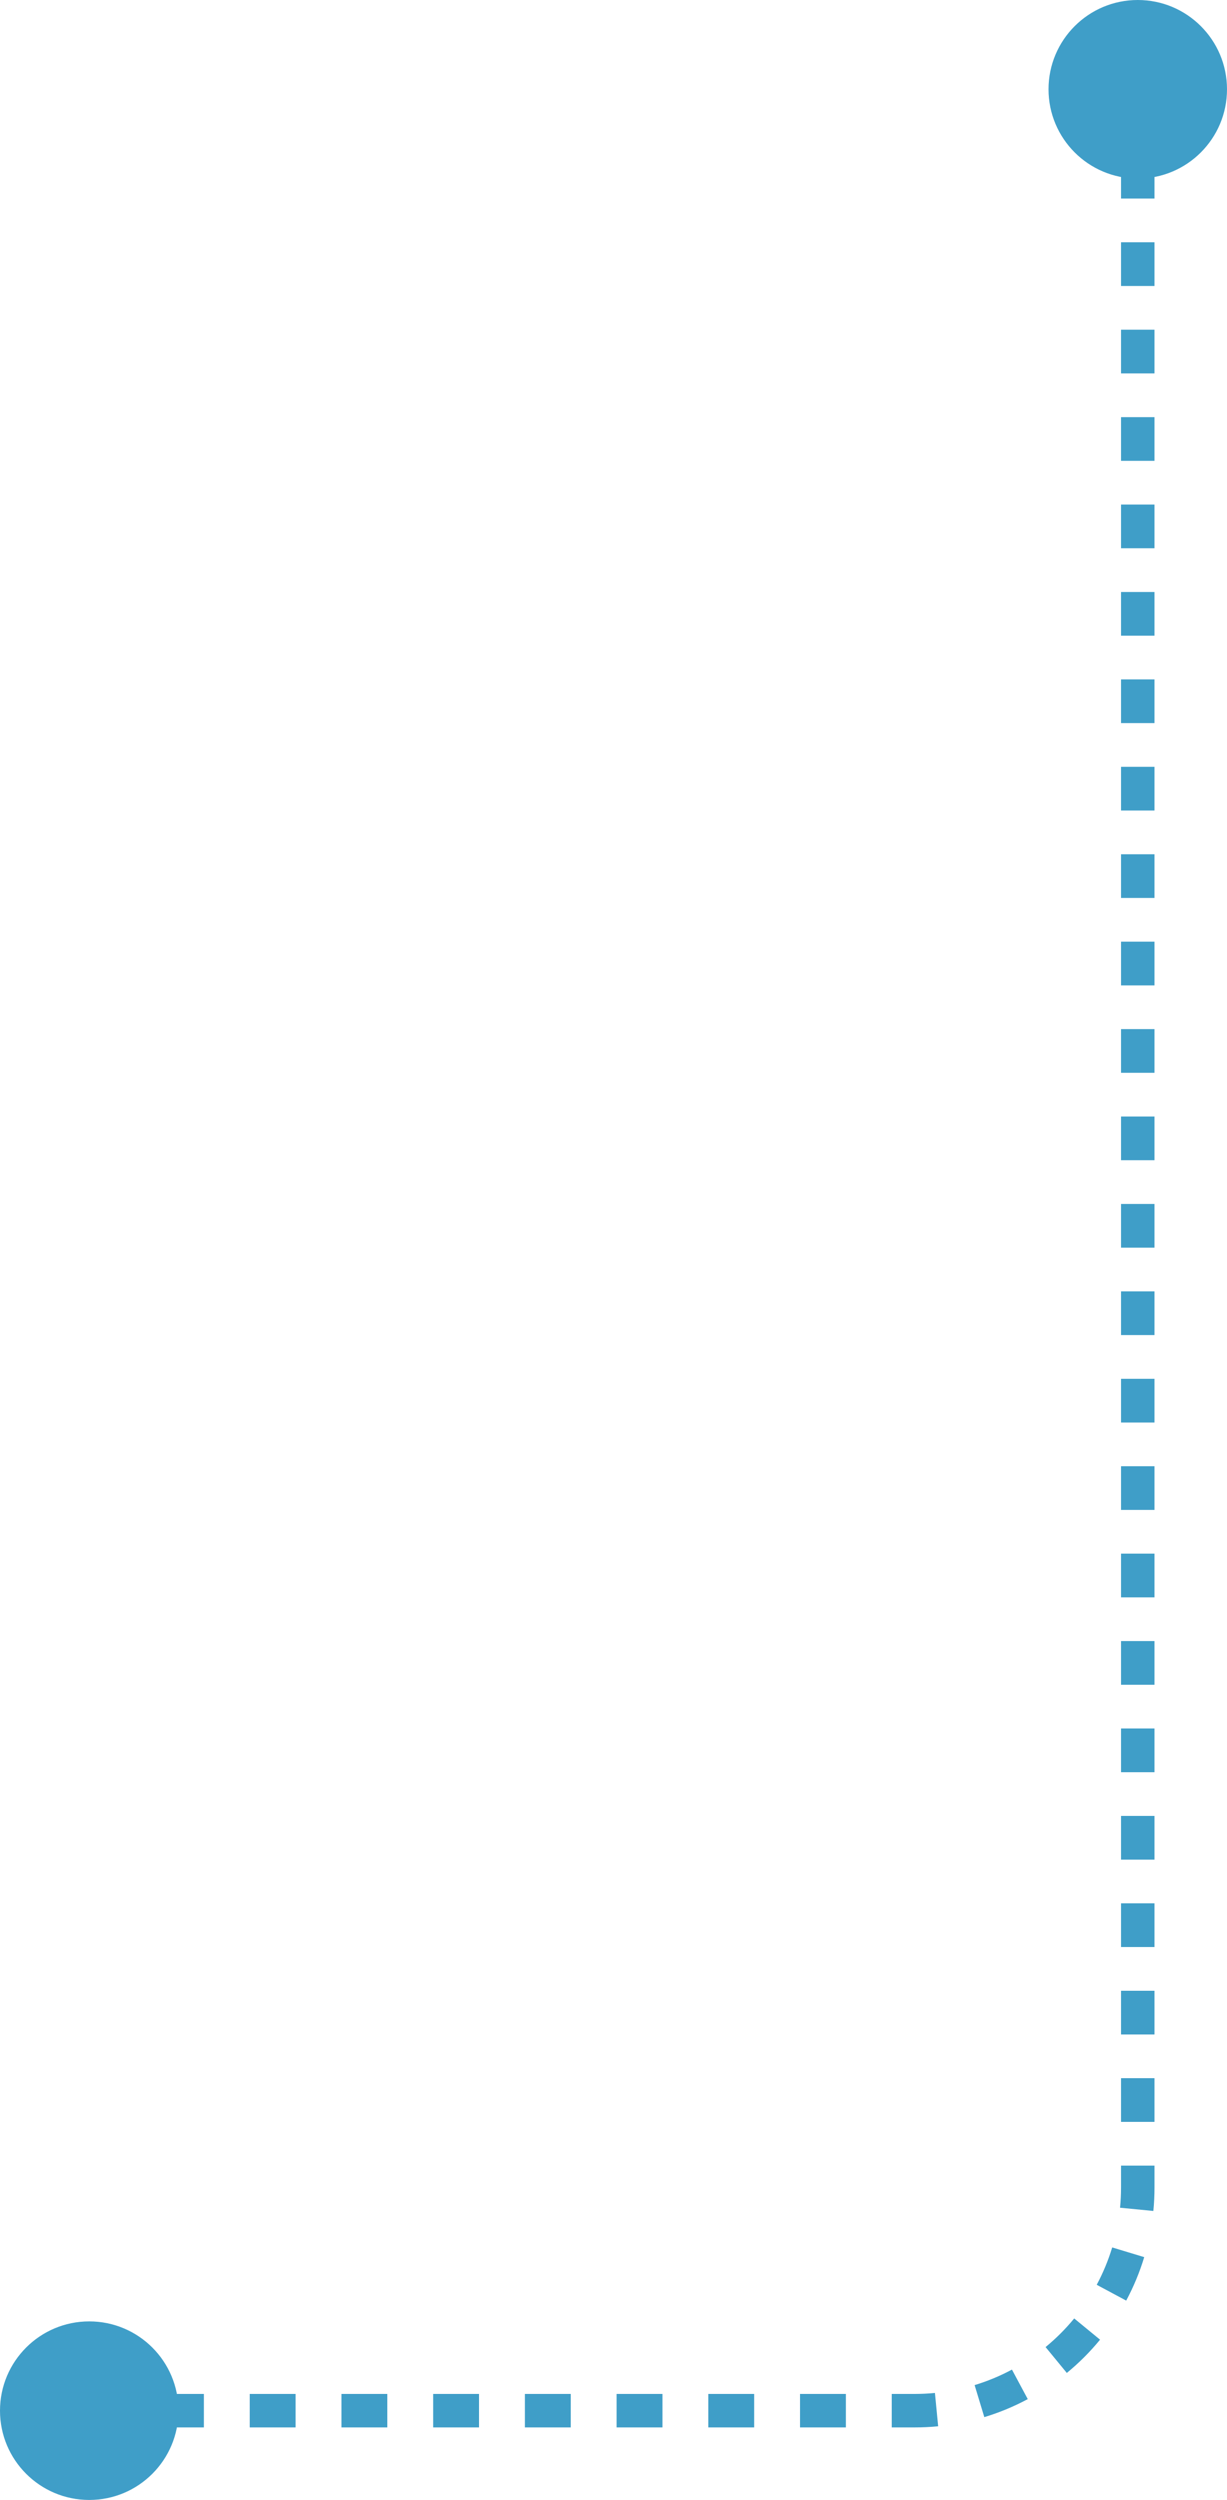<svg width="110" height="224" viewBox="0 0 110 224" fill="none" xmlns="http://www.w3.org/2000/svg">
<path d="M110 8C110 12.418 106.418 16 102 16C97.582 16 94 12.418 94 8C94 3.582 97.582 0 102 0C106.418 0 110 3.582 110 8ZM16 216C16 220.418 12.418 224 8 224C3.582 224 0 220.418 0 216C0 211.582 3.582 208 8 208C12.418 208 16 211.582 16 216ZM103.5 8V9.958H100.5V8H103.5ZM103.5 13.875V17.792H100.5V13.875H103.5ZM103.5 21.708V25.625H100.5V21.708H103.5ZM103.5 29.542V33.458H100.5V29.542H103.5ZM103.5 37.375V41.292H100.5V37.375H103.5ZM103.5 45.208V49.125H100.5V45.208H103.5ZM103.5 53.042V56.958H100.5V53.042H103.5ZM103.5 60.875V64.792H100.5V60.875H103.5ZM103.5 68.708V72.625H100.5V68.708H103.5ZM103.5 76.542V80.458H100.5V76.542H103.5ZM103.5 84.375V88.292H100.5V84.375H103.5ZM103.5 92.208V96.125H100.5V92.208H103.5ZM103.5 100.042V103.958H100.5V100.042H103.5ZM103.5 107.875V111.792H100.5V107.875H103.5ZM103.5 115.708V119.625H100.5V115.708H103.5ZM103.5 123.542V127.458H100.5V123.542H103.5ZM103.5 131.375V135.292H100.5V131.375H103.5ZM103.5 139.208V143.125H100.5V139.208H103.5ZM103.5 147.042V150.958H100.5V147.042H103.5ZM103.5 154.875V158.792H100.5V154.875H103.5ZM103.5 162.708V166.625H100.5V162.708H103.5ZM103.5 170.542V174.458H100.5V170.542H103.5ZM103.5 178.375V182.292H100.5V178.375H103.5ZM103.5 186.208V190.125H100.5V186.208H103.5ZM103.5 194.042V196H100.5V194.042H103.5ZM103.5 196C103.5 196.71 103.466 197.413 103.398 198.106L100.412 197.816C100.47 197.219 100.5 196.613 100.5 196H103.5ZM102.579 202.243C102.167 203.603 101.624 204.906 100.964 206.138L98.32 204.721C98.887 203.662 99.354 202.542 99.708 201.373L102.579 202.243ZM98.62 209.64C97.726 210.728 96.728 211.726 95.64 212.62L93.736 210.302C94.672 209.532 95.532 208.672 96.302 207.736L98.62 209.64ZM92.138 214.964C90.906 215.624 89.603 216.167 88.243 216.579L87.373 213.708C88.542 213.354 89.662 212.887 90.721 212.32L92.138 214.964ZM84.106 217.398C83.413 217.466 82.71 217.5 82 217.5V214.5C82.613 214.5 83.219 214.47 83.816 214.412L84.106 217.398ZM82 217.5H79.944V214.5H82V217.5ZM75.833 217.5H71.722V214.5H75.833V217.5ZM67.611 217.5H63.5V214.5H67.611V217.5ZM59.389 217.5H55.278V214.5H59.389V217.5ZM51.167 217.5H47.056V214.5H51.167V217.5ZM42.944 217.5H38.833V214.5H42.944V217.5ZM34.722 217.5H30.611V214.5H34.722V217.5ZM26.5 217.5H22.389V214.5H26.5V217.5ZM18.278 217.5H14.167V214.5H18.278V217.5ZM10.056 217.5H8V214.5H10.056V217.5Z" fill="#3F9EC8"/>
</svg>
